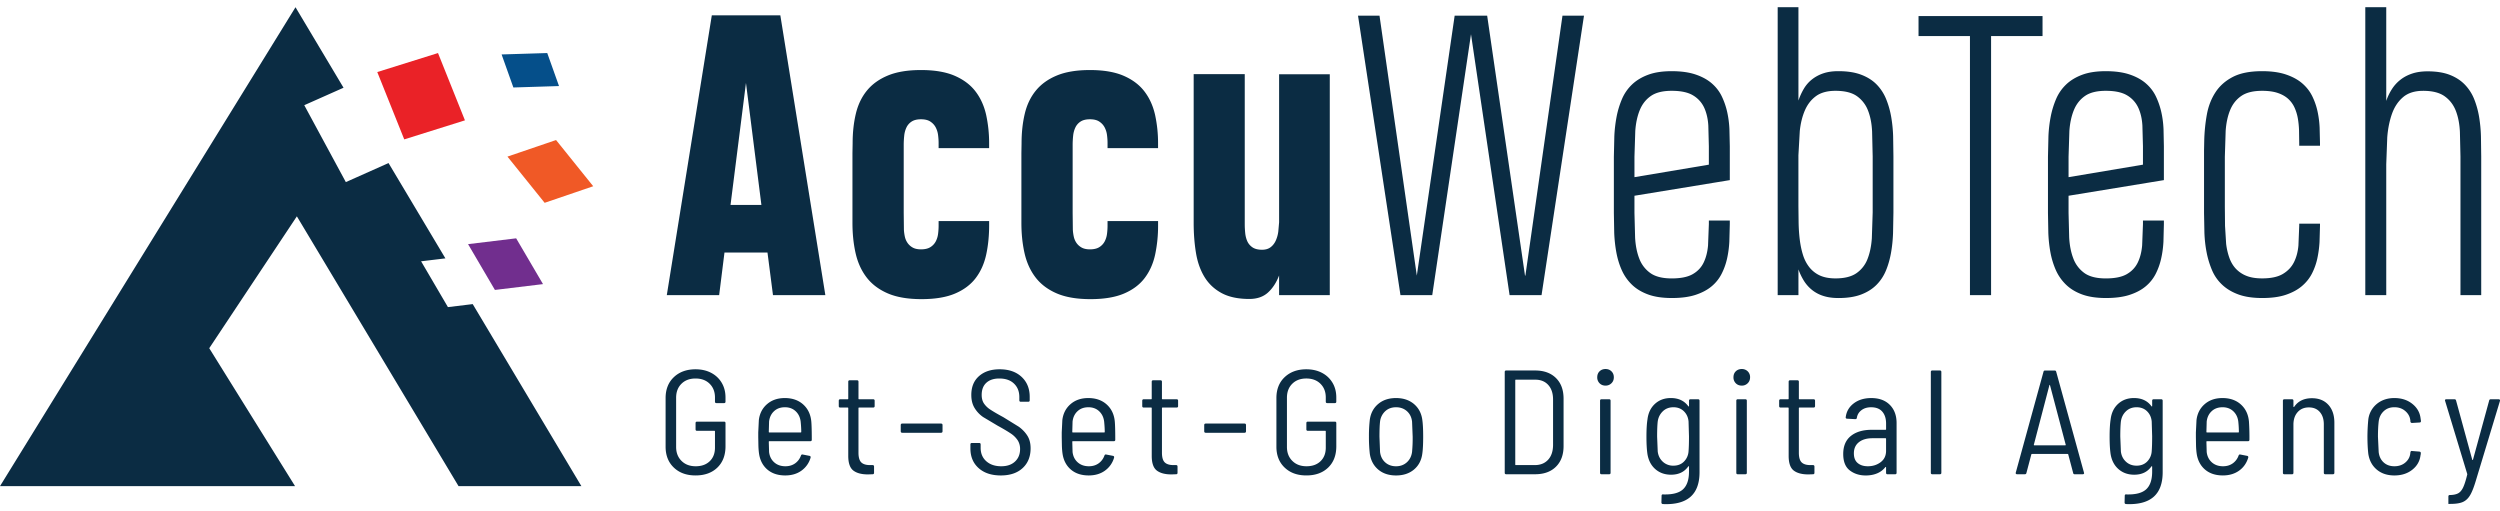 <svg xmlns="http://www.w3.org/2000/svg" xmlns:xlink="http://www.w3.org/1999/xlink" width="220" height="45" viewBox="-2.5 1.5 220 45" xmlns:v="https://vecta.io/nano"><path fill="#ea2227" d="M38.415 12.09l-5.341 1.676L30.7 7.841l5.344-1.673z"/><path fill="#f05926" d="M49.703 17.889l-4.274 1.459-3.273-4.067 4.276-1.459z"/><path fill="#054f8a" d="M46.693 9.073l-4.016.125-1.036-2.907 4.017-.123z"/><path fill="#712e8e" d="M45.285 26.502l-4.233.512-2.363-4.03 4.233-.511z"/><g fill="#0b2c43"><path d="M39.099 28.261l-2.181.265-2.361-4.032 2.139-.257-5.005-8.388-3.757 1.676-3.659-6.768 3.456-1.537-4.227-7.084L-2.5 44.281h25.965l-7.552-12.139 7.711-11.605 14.228 23.744h10.81zM61.238 2.848h4.931l3.961 24.623h-4.608l-.484-3.751h-3.784l-.469 3.751h-4.607l3.961-24.623h4.737v4.349h-1.52l-.21 1.6-.193-1.6h-1.714V2.848zm.549 16.684h2.716L63.145 8.797l-1.358 10.735zm1.568-12.335h-.404L62.4 2.848h1.503l-.548 4.349zm16.744 13.757h4.445v.372c0 .927-.086 1.787-.259 2.579s-.479 1.478-.921 2.062-1.049 1.037-1.819 1.365-1.753.492-2.95.492-2.189-.168-2.975-.508-1.409-.813-1.868-1.416-.778-1.314-.962-2.133-.274-1.708-.274-2.667v-6.111l.016-.89c0-.938.094-1.803.283-2.594s.515-1.472.979-2.038 1.08-1.008 1.851-1.326 1.738-.477 2.902-.477c1.196 0 2.183.167 2.958.501s1.387.792 1.834 1.374.759 1.267.938 2.053a11.63 11.63 0 0 1 .266 2.555v.388h-4.445v-.453c0-.226-.017-.46-.048-.703a1.98 1.98 0 0 0-.21-.671c-.107-.205-.265-.374-.469-.509s-.48-.202-.824-.202-.621.068-.826.202a1.27 1.27 0 0 0-.46.533c-.103.221-.167.466-.193.736a7.82 7.82 0 0 0-.041.808v5.934l.017 1.504c.01.193.037.393.08.598s.121.39.235.557a1.33 1.33 0 0 0 .452.412c.188.108.435.162.736.162.344 0 .619-.065.824-.193a1.31 1.31 0 0 0 .469-.494 1.94 1.94 0 0 0 .21-.671 5.55 5.55 0 0 0 .048-.711v-.42zm14.867 0h4.445v.372a12.15 12.15 0 0 1-.259 2.579c-.172.792-.479 1.478-.921 2.062s-1.049 1.037-1.819 1.365-1.753.492-2.95.492-2.189-.168-2.975-.508-1.409-.813-1.868-1.416-.778-1.314-.962-2.133-.274-1.708-.274-2.667v-6.111l.015-.89c0-.938.095-1.803.283-2.594s.515-1.472.979-2.038 1.08-1.008 1.851-1.326 1.738-.477 2.902-.477c1.196 0 2.183.167 2.958.501s1.387.792 1.834 1.374.759 1.267.938 2.053a11.63 11.63 0 0 1 .266 2.555v.388h-4.445v-.453c0-.226-.017-.46-.048-.703a1.98 1.98 0 0 0-.21-.671c-.107-.205-.265-.374-.469-.509s-.48-.202-.824-.202-.621.068-.826.202a1.27 1.27 0 0 0-.46.533c-.103.221-.167.466-.193.736a7.82 7.82 0 0 0-.041.808v5.934l.017 1.504c.01.193.037.393.08.598a1.55 1.55 0 0 0 .234.557c.114.168.264.304.453.412s.435.162.736.162c.344 0 .619-.065.824-.193a1.31 1.31 0 0 0 .469-.494 1.94 1.94 0 0 0 .21-.671 5.55 5.55 0 0 0 .048-.711v-.42zm19.555-12.917v19.434h-4.461v-1.73c-.236.623-.563 1.125-.977 1.502s-.963.566-1.642.566c-.992 0-1.805-.174-2.441-.518s-1.138-.816-1.503-1.414-.618-1.307-.752-2.126-.202-1.703-.202-2.651V8.021h4.495v13.192c0 .259.013.523.04.792s.089.512.186.727.249.394.452.533.485.212.841.212c.314 0 .566-.076.762-.227s.344-.346.451-.583a2.81 2.81 0 0 0 .219-.784l.072-.817V8.037h4.46zm2.485-5.157h1.891l3.283 22.875 3.33-22.875h2.861l3.33 22.875h.033l3.264-22.875h1.893l-3.734 24.59h-2.813l-3.396-22.958-3.41 22.958h-2.797l-3.735-24.59zm32.717 18.026v.323l-.041 1.536a9.02 9.02 0 0 1-.201 1.495c-.109.48-.27.929-.486 1.349a3.48 3.48 0 0 1-.887 1.1c-.379.313-.852.561-1.416.744s-1.252.273-2.063.273c-.828 0-1.529-.104-2.1-.314s-1.047-.498-1.424-.865a4.1 4.1 0 0 1-.889-1.275c-.217-.484-.375-1.006-.477-1.56s-.164-1.129-.188-1.723l-.031-1.746v-4.946l.041-1.795a12.02 12.02 0 0 1 .201-1.738 7.66 7.66 0 0 1 .477-1.56 3.88 3.88 0 0 1 .881-1.269c.379-.361.85-.646 1.416-.856s1.252-.315 2.061-.315h.016c.82 0 1.518.097 2.094.291s1.055.456 1.432.784.672.711.881 1.148a6.38 6.38 0 0 1 .477 1.391c.107.49.172.991.193 1.503l.033 1.495v2.975l-8.391 1.375v1.503l.057 2.174c.037.695.158 1.311.363 1.843a2.74 2.74 0 0 0 .971 1.278c.441.318 1.072.477 1.891.477.787 0 1.398-.123 1.836-.371s.76-.588.969-1.02.34-.937.389-1.519l.072-1.875v-.307h1.843zm-5.11-11.414c-.787 0-1.398.151-1.834.453s-.764.717-.979 1.245-.348 1.142-.396 1.843l-.072 2.264v1.794l6.547-1.1v-1.617l-.047-1.819c-.033-.587-.152-1.107-.355-1.56a2.45 2.45 0 0 0-.971-1.091c-.442-.275-1.072-.412-1.893-.412zm9.323 17.979V2.136h1.826v8.213c.131-.377.289-.725.479-1.043a2.98 2.98 0 0 1 .711-.816 3.29 3.29 0 0 1 .994-.534c.377-.129.818-.193 1.326-.193h.016c.787 0 1.455.105 2.004.315s1.004.498 1.359.864a3.98 3.98 0 0 1 .832 1.286c.199.49.348 1.013.443 1.567s.154 1.13.17 1.722l.025 1.746v4.947l-.033 1.794c-.021.604-.08 1.182-.178 1.737s-.244 1.075-.445 1.561-.479.908-.84 1.27-.813.645-1.357.85-1.205.305-1.98.305c-.506 0-.951-.061-1.334-.186a3.04 3.04 0 0 1-.994-.525 3.23 3.23 0 0 1-.711-.799 5.2 5.2 0 0 1-.486-1.012v2.266h-1.827zm5.091-17.979c-.721 0-1.295.157-1.721.469s-.752.733-.979 1.261-.375 1.131-.445 1.811l-.121 2.134v4.461l.018 1.52a14.2 14.2 0 0 0 .104 1.472c.061.474.154.916.283 1.326s.316.767.559 1.074a2.53 2.53 0 0 0 .92.721c.373.172.834.258 1.383.258.775 0 1.385-.15 1.828-.451a2.68 2.68 0 0 0 .979-1.238c.209-.523.338-1.138.387-1.843l.074-2.271v-4.931l-.051-2.183c-.031-.701-.15-1.315-.355-1.843a2.75 2.75 0 0 0-.969-1.269c-.442-.318-1.073-.478-1.894-.478zm13.688-4.817v22.796h-1.859V4.675h-4.525V2.913h10.912v1.762h-4.528zm15.207 16.231v.323l-.039 1.536c-.027.517-.094 1.015-.203 1.495a5.68 5.68 0 0 1-.484 1.349 3.5 3.5 0 0 1-.889 1.1c-.377.313-.85.561-1.416.744s-1.252.273-2.061.273c-.83 0-1.529-.104-2.102-.314s-1.045-.498-1.422-.865-.674-.791-.891-1.275a7.06 7.06 0 0 1-.477-1.56c-.102-.556-.164-1.129-.186-1.723l-.031-1.746v-4.946l.041-1.795c.025-.603.092-1.183.201-1.738a7.66 7.66 0 0 1 .477-1.56 3.85 3.85 0 0 1 .881-1.269c.377-.361.85-.646 1.414-.856s1.254-.315 2.063-.315h.016c.82 0 1.516.097 2.094.291s1.053.456 1.43.784.672.711.881 1.148a6.51 6.51 0 0 1 .479 1.391c.11.491.172.991.193 1.503l.031 1.495v2.975l-8.389 1.375v1.503l.055 2.174c.039.695.16 1.311.365 1.843a2.76 2.76 0 0 0 .969 1.278c.442.319 1.074.477 1.893.477.787 0 1.398-.123 1.834-.371s.76-.588.971-1.02.34-.937.389-1.519l.072-1.875v-.307h1.841zm-5.108-11.414c-.787 0-1.398.151-1.834.453s-.764.717-.979 1.245-.348 1.142-.396 1.843l-.072 2.264v1.794l6.547-1.1v-1.617l-.049-1.819c-.033-.587-.15-1.107-.355-1.56a2.45 2.45 0 0 0-.971-1.091c-.444-.275-1.07-.412-1.891-.412zm17.018 11.689h1.828v.178l-.041 1.43c-.027.491-.092.974-.193 1.447a5.52 5.52 0 0 1-.477 1.342c-.217.42-.514.789-.891 1.107s-.848.57-1.414.76-1.254.281-2.061.281c-.832 0-1.531-.104-2.104-.314s-1.047-.496-1.43-.857a3.74 3.74 0 0 1-.889-1.275 7.79 7.79 0 0 1-.477-1.568c-.109-.556-.172-1.129-.195-1.723l-.033-1.746v-5.496l.018-.89c.021-.797.1-1.563.234-2.295s.389-1.382.76-1.948.883-1.016 1.535-1.351 1.508-.5 2.563-.5c.82 0 1.518.097 2.094.291s1.055.452 1.432.776.67.698.881 1.123a5.87 5.87 0 0 1 .469 1.342 8.53 8.53 0 0 1 .186 1.431l.033 1.39v.21h-1.828v-.21l-.016-1.115a7.56 7.56 0 0 0-.105-1.075c-.059-.34-.156-.658-.291-.955a2.37 2.37 0 0 0-.564-.776c-.244-.22-.551-.393-.922-.517s-.828-.186-1.367-.186c-.785 0-1.396.151-1.834.453s-.764.714-.979 1.237-.348 1.137-.396 1.843l-.072 2.272v4.381l.016 1.697.098 1.584c.053.432.145.833.275 1.204s.314.693.559.962a2.56 2.56 0 0 0 .928.639c.377.157.846.234 1.406.234.777 0 1.383-.129 1.82-.389s.762-.6.977-1.027.348-.917.396-1.477l.072-1.763v-.161zm14.189 6.29V15.264l-.049-2.158c-.033-.695-.15-1.31-.355-1.843s-.531-.962-.979-1.285-1.08-.485-1.898-.485c-.744 0-1.334.186-1.771.558s-.762.862-.977 1.471-.355 1.299-.414 2.069l-.088 2.368v11.512h-1.844V2.136h1.844v8.245c.129-.377.297-.725.502-1.043a3.28 3.28 0 0 1 .752-.824c.295-.232.641-.412 1.033-.542s.844-.194 1.35-.194c.775 0 1.432.105 1.965.315s.975.499 1.324.865a3.95 3.95 0 0 1 .816 1.277c.193.485.338 1.004.43 1.559a12.63 12.63 0 0 1 .162 1.722l.023 1.746v12.207h-1.826zM56.798 42.648c-.483-.461-.725-1.074-.725-1.84v-4.279c0-.766.242-1.379.725-1.838s1.12-.693 1.911-.693c.521 0 .979.105 1.376.314a2.3 2.3 0 0 1 .926.873c.222.375.333.805.333 1.293v.365c0 .086-.043.131-.13.131h-.665c-.088 0-.131-.045-.131-.131v-.365c0-.496-.157-.898-.469-1.207s-.727-.463-1.24-.463-.926.152-1.24.463-.47.719-.47 1.232v4.33c0 .506.159.914.477 1.229s.732.469 1.246.469.924-.146 1.233-.443.462-.695.462-1.199v-1.424c0-.033-.017-.053-.052-.053h-1.526c-.087 0-.13-.043-.13-.129v-.549c0-.086.043-.129.13-.129h2.375c.086 0 .13.043.13.129v2.035c0 .791-.24 1.418-.717 1.879s-1.118.691-1.917.691c-.793.001-1.429-.228-1.912-.691zm10.671-.371c.238-.172.41-.398.515-.686.027-.078.078-.109.157-.092l.6.117c.043.01.071.029.085.061s.014.063.006.098a2.12 2.12 0 0 1-.809 1.146c-.391.279-.866.418-1.422.418-.636 0-1.153-.168-1.553-.502s-.649-.791-.744-1.363c-.035-.217-.056-.475-.065-.77l-.013-.736v-.412l.052-1.082c.068-.582.311-1.053.724-1.41s.933-.535 1.559-.535c.669 0 1.213.193 1.631.574s.652.887.705 1.514c.025.287.04.814.04 1.578 0 .088-.044.131-.131.131h-3.6c-.035 0-.052.018-.052.053l.025.898c.044.375.193.678.451.908s.585.346.985.346c.329 0 .615-.084.854-.254zm-1.853-4.591c-.247.229-.393.533-.437.906l-.025.912c0 .035.018.053.052.053h2.753c.035 0 .052-.018.052-.053 0-.252-.018-.553-.052-.898-.044-.375-.19-.68-.437-.914s-.564-.354-.946-.354c-.392 0-.712.115-.96.348zm8.722-.321h-1.24c-.034 0-.052.018-.052.053v3.914c0 .408.081.693.242.854s.419.242.776.242h.222c.086 0 .131.043.131.129v.549c0 .086-.045.129-.131.129l-.404.014c-.566 0-.997-.115-1.292-.344s-.443-.66-.443-1.287v-4.199c0-.035-.018-.053-.052-.053h-.652c-.086 0-.131-.045-.131-.131v-.469c0-.086.045-.131.131-.131h.652c.034 0 .052-.018.052-.053v-1.488c0-.086.043-.129.13-.129h.64c.086 0 .13.043.13.129v1.488c0 .035.018.053.052.053h1.24c.086 0 .131.045.131.131v.469c-.001.085-.046.13-.132.13z"/><use xlink:href="#B"/><path d="M83.621 42.695c-.483-.432-.725-1.006-.725-1.73v-.352c0-.086.043-.131.131-.131h.639c.088 0 .131.045.131.131v.301c0 .486.165.879.496 1.174s.77.443 1.317.443c.514 0 .917-.139 1.214-.418s.443-.645.443-1.096a1.4 1.4 0 0 0-.209-.77 2.16 2.16 0 0 0-.613-.602c-.27-.182-.657-.412-1.162-.689l-1.271-.758c-.31-.215-.559-.482-.75-.795s-.287-.695-.287-1.148c0-.705.226-1.256.678-1.656s1.057-.602 1.814-.602c.808 0 1.453.223 1.93.666s.717 1.031.717 1.762v.299c0 .088-.043.131-.13.131h-.652c-.086 0-.131-.043-.131-.131v-.285c0-.488-.155-.881-.469-1.182s-.744-.449-1.292-.449c-.486 0-.868.125-1.142.377s-.41.609-.41 1.07c0 .295.065.545.195.744a1.95 1.95 0 0 0 .568.547c.248.164.628.389 1.142.666l1.363.842c.317.23.569.496.757.795s.28.668.28 1.102c0 .732-.236 1.313-.705 1.744s-1.11.645-1.919.645c-.816 0-1.466-.215-1.948-.645zm10.555-.418c.238-.172.41-.398.515-.686.027-.078.078-.109.157-.092l.6.117c.043.01.071.029.085.061s.014.063.006.098a2.12 2.12 0 0 1-.809 1.146c-.391.279-.866.418-1.422.418-.636 0-1.153-.168-1.553-.502s-.649-.791-.744-1.363c-.035-.217-.056-.475-.065-.77l-.013-.736v-.412l.052-1.082c.069-.582.311-1.053.724-1.41s.933-.535 1.559-.535c.669 0 1.213.193 1.631.574s.652.887.705 1.514c.025.287.04.814.04 1.578 0 .088-.044.131-.131.131h-3.6c-.035 0-.052.018-.052.053l.025.898c.044.375.193.678.451.908s.585.346.985.346c.329 0 .615-.084.854-.254zm-1.853-4.591c-.247.229-.393.533-.437.906l-.025.912c0 .035.018.053.052.053h2.753c.035 0 .052-.018.052-.053 0-.252-.018-.553-.052-.898-.044-.375-.19-.68-.437-.914s-.564-.354-.946-.354c-.392 0-.712.115-.96.348zm8.72-.321h-1.239c-.035 0-.052.018-.052.053v3.914c0 .408.08.693.242.854s.419.242.776.242h.222c.087 0 .131.043.131.129v.549c0 .086-.044.129-.131.129l-.404.014c-.565 0-.996-.115-1.292-.344s-.443-.66-.443-1.287v-4.199c0-.035-.018-.053-.052-.053h-.652c-.086 0-.131-.045-.131-.131v-.469c0-.086.044-.131.131-.131h.651c.035 0 .052-.018.052-.053v-1.488c0-.086.043-.129.13-.129h.639c.087 0 .13.043.13.129v1.488c0 .035.018.053.052.053h1.239c.087 0 .131.045.131.131v.469c.002.085-.043.13-.13.13z"/><use xlink:href="#B" x="26.706"/><path d="M110.549 42.648c-.484-.461-.725-1.074-.725-1.84v-4.279c0-.766.24-1.379.725-1.838s1.119-.693 1.91-.693c.521 0 .98.105 1.377.314s.703.5.926.873.332.805.332 1.293v.365c0 .086-.043.131-.129.131h-.666c-.088 0-.131-.045-.131-.131v-.365c0-.496-.156-.898-.469-1.207s-.727-.463-1.24-.463-.926.152-1.24.463-.469.719-.469 1.232v4.33c0 .506.158.914.477 1.229s.732.469 1.246.469.924-.146 1.232-.443.463-.695.463-1.199v-1.424c0-.033-.018-.053-.053-.053h-1.525c-.088 0-.131-.043-.131-.129v-.549c0-.086.043-.129.131-.129h2.375c.086 0 .129.043.129.129v2.035c0 .791-.238 1.418-.717 1.879s-1.117.691-1.918.691c-.791.001-1.428-.228-1.91-.691zm8.238.176c-.408-.344-.656-.807-.744-1.389a13.18 13.18 0 0 1-.076-1.514 12.49 12.49 0 0 1 .076-1.488c.08-.572.324-1.033.738-1.383s.936-.521 1.572-.521 1.158.176 1.572.521c.412.35.658.811.736 1.383.053.35.078.844.078 1.488 0 .66-.025 1.166-.078 1.514-.078.582-.324 1.045-.736 1.389s-.938.516-1.572.516-1.156-.17-1.566-.516zm2.512-.638c.256-.23.412-.537.463-.92a12.95 12.95 0 0 0 .053-1.33l-.053-1.33c-.043-.383-.193-.691-.449-.92s-.576-.348-.959-.348-.701.115-.953.348a1.48 1.48 0 0 0-.457.92c-.035.313-.051.756-.051 1.33l.051 1.33c.045.383.195.689.451.92s.576.346.959.346c.373-.001.689-.116.945-.346zm8.617.919v-8.871c0-.088.043-.131.129-.131h2.545c.773 0 1.385.221 1.834.664s.67 1.051.67 1.814v4.176c0 .766-.223 1.369-.67 1.813s-1.061.664-1.834.664h-2.545c-.086 0-.129-.043-.129-.129zm.979-.677h1.707c.48-.01.857-.168 1.137-.477s.422-.732.43-1.271v-4.02c0-.539-.139-.965-.418-1.277s-.66-.471-1.148-.471h-1.707c-.035 0-.053.018-.053.053v7.408c-.001.037.016.055.052.055zm7.365-7.203a.72.72 0 0 1-.203-.521c0-.217.068-.395.203-.527s.311-.203.527-.203c.209 0 .383.068.521.203s.209.311.209.527c0 .209-.068.383-.209.521s-.313.209-.521.209c-.217 0-.392-.071-.527-.209zm.045 7.88v-6.34c0-.086.043-.131.131-.131h.666c.086 0 .129.045.129.131v6.34c0 .086-.043.129-.129.129h-.666c-.088 0-.131-.043-.131-.129zm7.957-6.47h.666c.086 0 .131.045.131.131v6.287c0 1.967-1.074 2.9-3.223 2.805-.086-.008-.131-.057-.131-.143l.014-.586c0-.045.012-.076.037-.1s.059-.027.092-.02c.818.027 1.404-.123 1.756-.449s.527-.846.527-1.561v-.43c0-.018-.006-.031-.018-.039s-.029-.004-.047.014c-.338.486-.844.73-1.514.73-.557 0-1.021-.168-1.396-.502s-.604-.789-.689-1.363c-.053-.385-.08-.875-.08-1.475 0-.652.031-1.166.092-1.539.068-.566.289-1.02.658-1.357s.834-.51 1.391-.51c.678 0 1.191.24 1.539.719.018.018.031.023.047.02s.018-.016.018-.033v-.469c-.001-.085.044-.13.13-.13zm-.131 3.287l-.039-1.33c-.033-.367-.172-.666-.41-.9s-.547-.354-.92-.354-.686.117-.932.354-.4.533-.451.9c-.035.313-.053.756-.053 1.33l.053 1.305c.045.365.191.666.443.9a1.33 1.33 0 0 0 .939.352c.373 0 .682-.117.92-.352a1.4 1.4 0 0 0 .41-.9c.028-.338.04-.774.04-1.305zm4.117-4.697a.72.72 0 0 1-.203-.521c0-.217.068-.395.203-.527s.311-.203.529-.203a.72.72 0 0 1 .521.203.7.7 0 0 1 .209.527c0 .209-.07.383-.209.521a.71.71 0 0 1-.521.209c-.218 0-.394-.071-.529-.209zm.047 7.88v-6.34c0-.086.043-.131.129-.131h.666c.088 0 .131.045.131.131v6.34c0 .086-.043.129-.131.129h-.666c-.086 0-.129-.043-.129-.129zm6.797-5.74h-1.24c-.035 0-.053.018-.053.053v3.914c0 .408.08.693.242.854s.42.242.775.242h.223c.086 0 .131.043.131.129v.549c0 .086-.045.129-.131.129l-.404.014c-.564 0-.996-.115-1.291-.344s-.443-.66-.443-1.287v-4.199c0-.035-.018-.053-.053-.053h-.652c-.086 0-.131-.045-.131-.131v-.469c0-.086.045-.131.131-.131h.652c.035 0 .053-.018.053-.053v-1.488c0-.086.043-.129.129-.129h.641c.086 0 .129.043.129.129v1.488c0 .035.018.053.053.053h1.24c.086 0 .131.045.131.131v.469c-.001.085-.046.13-.132.13zm6.713-.236c.395.4.594.932.594 1.594v4.383c0 .086-.045.129-.131.129h-.666c-.086 0-.129-.043-.129-.129v-.469c0-.018-.008-.031-.021-.041s-.027-.002-.045.014c-.191.244-.436.428-.73.549s-.625.182-.992.182c-.547 0-1.016-.148-1.402-.443s-.58-.777-.58-1.447c0-.695.223-1.225.672-1.586s1.059-.543 1.832-.543h1.215c.033 0 .053-.016.053-.051v-.496c0-.443-.111-.793-.334-1.051s-.551-.385-.986-.385c-.338 0-.621.086-.846.256s-.363.393-.406.672c-.008.078-.057.117-.143.117l-.717-.039c-.045 0-.076-.014-.098-.039a.1.1 0 0 1-.021-.092c.061-.504.299-.91.711-1.221s.926-.463 1.535-.463c.693-.001 1.238.2 1.635.599zm-.809 5.043c.316-.238.477-.572.477-.998v-1.057c0-.033-.02-.053-.053-.053h-1.148c-.496 0-.893.115-1.188.348s-.443.559-.443.982c0 .385.111.668.34.857s.52.279.887.279c.433.001.81-.118 1.128-.358zm4.416.933v-8.871c0-.088.043-.131.129-.131h.666c.088 0 .131.043.131.131v8.871c0 .086-.043.129-.131.129h-.666c-.086 0-.129-.043-.129-.129zm12.524.012l-.432-1.631c-.008-.025-.029-.037-.064-.037h-3.119c-.033 0-.055.012-.064.037l-.432 1.631c-.018.08-.064.117-.143.117h-.678c-.043 0-.076-.012-.1-.037s-.027-.061-.018-.105l2.439-8.871c.016-.078.064-.117.143-.117h.836c.078 0 .125.039.143.117l2.453 8.91c0 .07-.045.104-.131.104h-.691a.13.13 0 0 1-.142-.118zm-3.452-2.445c.012.012.027.02.045.02h2.701c.018 0 .031-.008.047-.02s.014-.023.006-.033l-1.385-5.244c-.008-.018-.018-.025-.025-.025s-.018.008-.025.025l-1.371 5.244c-.008.009-.006.019.007.033zm10.536-4.037h.666c.086 0 .129.045.129.131v6.287c0 1.967-1.072 2.9-3.221 2.805-.088-.008-.131-.057-.131-.143l.014-.586c0-.045.012-.076.037-.1s.059-.027.092-.02c.818.027 1.402-.123 1.756-.449s.527-.846.527-1.561v-.43c0-.018-.006-.031-.02-.039s-.029-.004-.045.014c-.34.486-.844.73-1.514.73-.557 0-1.021-.168-1.396-.502s-.604-.789-.689-1.363c-.053-.385-.08-.875-.08-1.475 0-.652.031-1.166.092-1.539.068-.566.289-1.02.658-1.357s.834-.51 1.391-.51c.678 0 1.191.24 1.539.719.016.018.031.023.045.02s.02-.016.02-.033v-.469c-.001-.085.042-.13.13-.13zm-.131 3.287l-.039-1.33c-.035-.367-.172-.666-.41-.9s-.547-.354-.92-.354-.686.117-.934.354-.398.533-.449.9c-.035.313-.053.756-.053 1.33l.053 1.305c.043.365.191.666.443.9s.564.352.939.352.68-.117.92-.352a1.4 1.4 0 0 0 .41-.9c.028-.338.04-.774.04-1.305zm7.091 2.355c.238-.172.41-.398.516-.686.025-.078.076-.109.156-.092l.6.117c.043.01.072.029.086.061s.014.063.006.098c-.148.486-.418.869-.809 1.146s-.867.418-1.422.418c-.637 0-1.154-.168-1.553-.502s-.648-.791-.744-1.363c-.035-.217-.057-.475-.066-.77l-.012-.736v-.412l.053-1.082c.068-.582.311-1.053.723-1.41s.934-.535 1.561-.535c.668 0 1.213.193 1.631.574s.652.887.703 1.514a21.09 21.09 0 0 1 .041 1.578c0 .088-.045.131-.133.131h-3.6c-.035 0-.053.018-.053.053l.025.898c.045.375.193.678.451.908s.586.346.984.346c.331 0 .616-.084.856-.254zm-1.853-4.591c-.248.229-.393.533-.438.906l-.025.912c0 .035.018.053.053.053h2.754c.033 0 .051-.018.051-.053a9.69 9.69 0 0 0-.051-.898c-.045-.375-.191-.68-.438-.914s-.564-.354-.947-.354c-.391 0-.711.115-.959.348zm10.268-.563c.354.389.529.916.529 1.586v4.396c0 .086-.043.129-.131.129h-.666c-.086 0-.131-.043-.131-.129V38.84c0-.453-.117-.813-.352-1.084s-.557-.404-.965-.404-.738.137-.984.412-.373.641-.373 1.102v4.24c0 .086-.043.129-.131.129h-.664c-.088 0-.131-.043-.131-.129v-6.34c0-.086.043-.131.131-.131h.664c.088 0 .131.045.131.131v.508c0 .018.008.031.02.039s.027.004.047-.012c.338-.504.861-.758 1.564-.758.61 0 1.09.195 1.442.58zm4.259 5.701c-.408-.344-.656-.807-.744-1.389-.051-.443-.076-.947-.076-1.514a16.6 16.6 0 0 1 .076-1.5 2.1 2.1 0 0 1 .744-1.371c.418-.346.936-.521 1.553-.521s1.137.166 1.559.496.668.744.738 1.24l.039.273v.025c0 .035-.012.064-.033.086s-.051.031-.084.031l-.666.041c-.078 0-.125-.041-.145-.117 0-.08-.004-.131-.012-.158-.043-.303-.193-.566-.449-.783s-.572-.326-.947-.326c-.383 0-.697.117-.945.354s-.395.539-.438.914-.064.816-.064 1.33l.064 1.342c.043.385.189.689.438.916s.563.338.945.338.703-.109.959-.326.402-.484.438-.795l.012-.105c.02-.096.066-.135.145-.117l.652.053c.078.018.117.057.117.117v.053c0 .033-.008.086-.025.156-.061.512-.303.938-.725 1.271s-.945.502-1.572.502-1.144-.17-1.554-.516zm6.303 3.02v-.652c0-.086.043-.129.129-.129h.025c.305-.01.543-.061.713-.156s.313-.266.43-.51.236-.617.359-1.121c.008-.01.008-.035 0-.078l-1.957-6.459c0-.07.043-.104.129-.104h.705c.08 0 .127.039.145.117l1.422 5.205c.008.018.02.027.033.027s.023-.01.031-.027l1.424-5.205c.016-.078.064-.117.143-.117h.691c.043 0 .076.014.098.039s.029.061.02.104l-2.127 7.033c-.174.582-.344 1.012-.516 1.291s-.383.471-.639.58-.619.162-1.088.162h-.17z"/></g><defs ><path id="B" d="M76.765 39.453v-.549c0-.088.043-.131.13-.131h3.418c.086 0 .13.043.13.131v.549c0 .086-.043.131-.13.131h-3.418c-.087 0-.13-.045-.13-.131z"/></defs></svg>